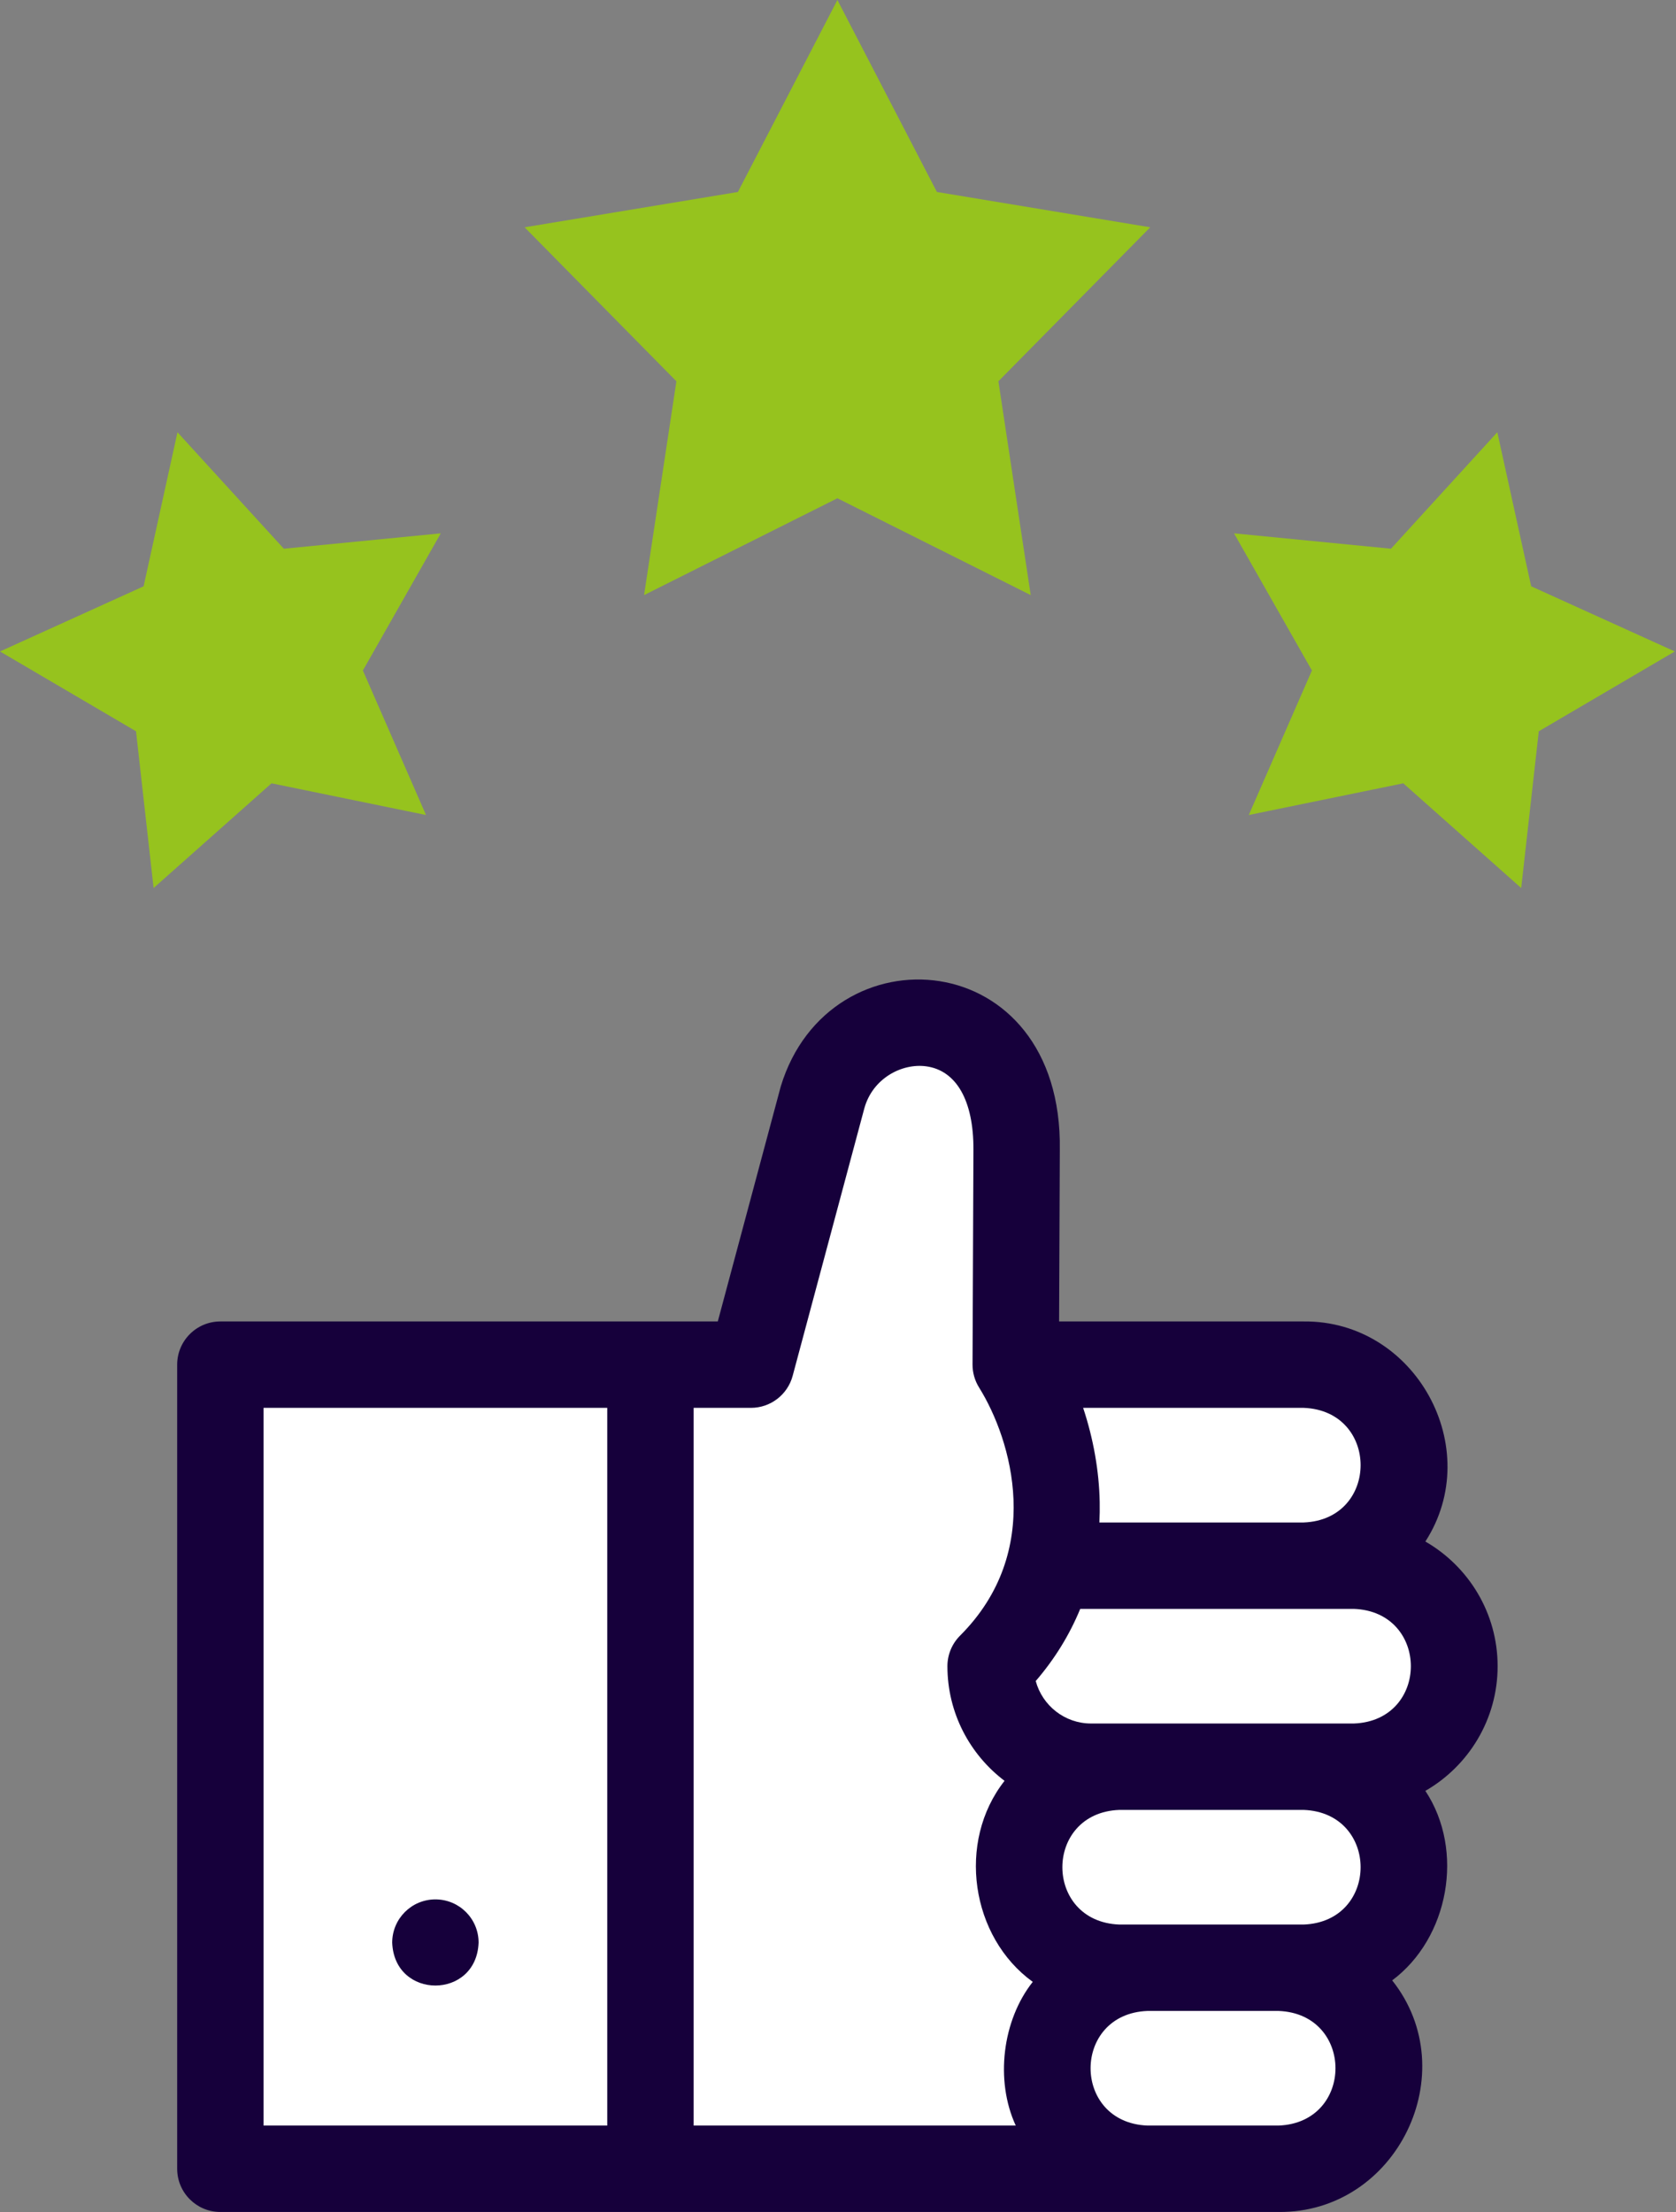 <svg width="388" height="512" viewBox="0 0 388 512" fill="none" xmlns="http://www.w3.org/2000/svg">
<rect x="0" y="0" width="388" height="512" fill="#808080" stroke="none"/>
<path d="M303.859 504H50.359V313.5H170.859L194.859 247L213.359 238.5L229.859 251.5L238.359 318H303.859L320.359 332.5L315.859 361L340.359 381.5L315.859 408.5L329.859 424L309.859 461.5L320.359 482L303.859 504Z" fill="white"/>
<path d="M346.705 385.669C346.705 373.342 339.966 362.56 329.978 356.813C343.927 335.198 327.696 305.618 301.807 305.873H245.184L245.35 266.156C246.065 218.514 191.958 214.557 180.746 251.484L166.172 305.873H51.016C45.493 305.873 41.016 310.351 41.016 315.873V501.998C41.016 507.52 45.493 511.998 51.016 511.998H295.99C323.395 512.245 339.182 479.659 322.295 458.391C335.375 448.653 339.15 428.398 329.978 414.526C339.964 408.779 346.705 397.995 346.705 385.669ZM301.807 325.872C319.386 326.541 319.372 351.74 301.807 352.403H254.509C254.591 350.84 254.616 349.26 254.585 347.668C254.444 340.423 253.104 332.947 250.75 325.872H301.807ZM61.016 325.872H140.579V491.998H61.016V325.872ZM235.148 491.998H160.58V325.872H173.846C178.372 325.872 182.334 322.832 183.505 318.46L200.065 256.659C201.969 249.554 208.845 246.065 214.395 246.817C221.405 247.755 225.399 254.773 225.353 266.072L225.145 315.83C225.137 317.715 225.662 319.564 226.66 321.164C234.224 333.295 241.811 359.044 222.258 378.598C220.383 380.474 219.329 383.017 219.329 385.669C219.329 396.494 224.525 406.128 232.556 412.206C221.443 426.322 224.738 448.372 239.086 458.737C232.06 467.603 230.317 481.528 235.148 491.998ZM295.99 491.998H265.653C248.074 491.329 248.088 466.13 265.653 465.467H295.99C313.569 466.136 313.555 491.335 295.99 491.998ZM301.806 445.467H259.122C241.545 444.798 241.556 419.597 259.122 418.935H301.807C319.387 419.604 319.37 444.804 301.806 445.467ZM313.44 398.936H252.592C246.464 398.936 241.293 394.758 239.777 389.102C244.169 384.001 247.615 378.402 250.076 372.404H313.44C331.018 373.073 331.004 398.273 313.44 398.936Z" fill="#16003B"/>
<path d="M100.797 439.646C95.274 439.646 90.797 444.128 90.797 449.651C91.287 462.902 110.308 462.897 110.797 449.651V449.642C110.797 444.119 106.319 439.646 100.797 439.646Z" fill="#16003B"/>
<path fill-rule="evenodd" clip-rule="evenodd" d="M193.861 0L216.897 44.436L266.277 52.613L231.134 88.253L238.616 137.743L193.861 115.334L149.106 137.743L156.588 88.253L121.445 52.613L170.825 44.436L193.861 0Z" fill="#96C31E"/>
<path fill-rule="evenodd" clip-rule="evenodd" d="M41.087 100.053L65.706 127.012L102.04 123.451L84.008 155.195L98.623 188.65L62.86 181.31L35.559 205.548L31.488 169.268L0 150.792L33.247 135.709L41.087 100.053Z" fill="#96C31E"/>
<path fill-rule="evenodd" clip-rule="evenodd" d="M346.633 100.053L322.015 127.012L285.68 123.451L303.712 155.195L289.097 188.65L324.86 181.31L352.162 205.548L356.233 169.268L387.721 150.792L354.474 135.709L346.633 100.053Z" fill="#96C31E"/>
</svg>
